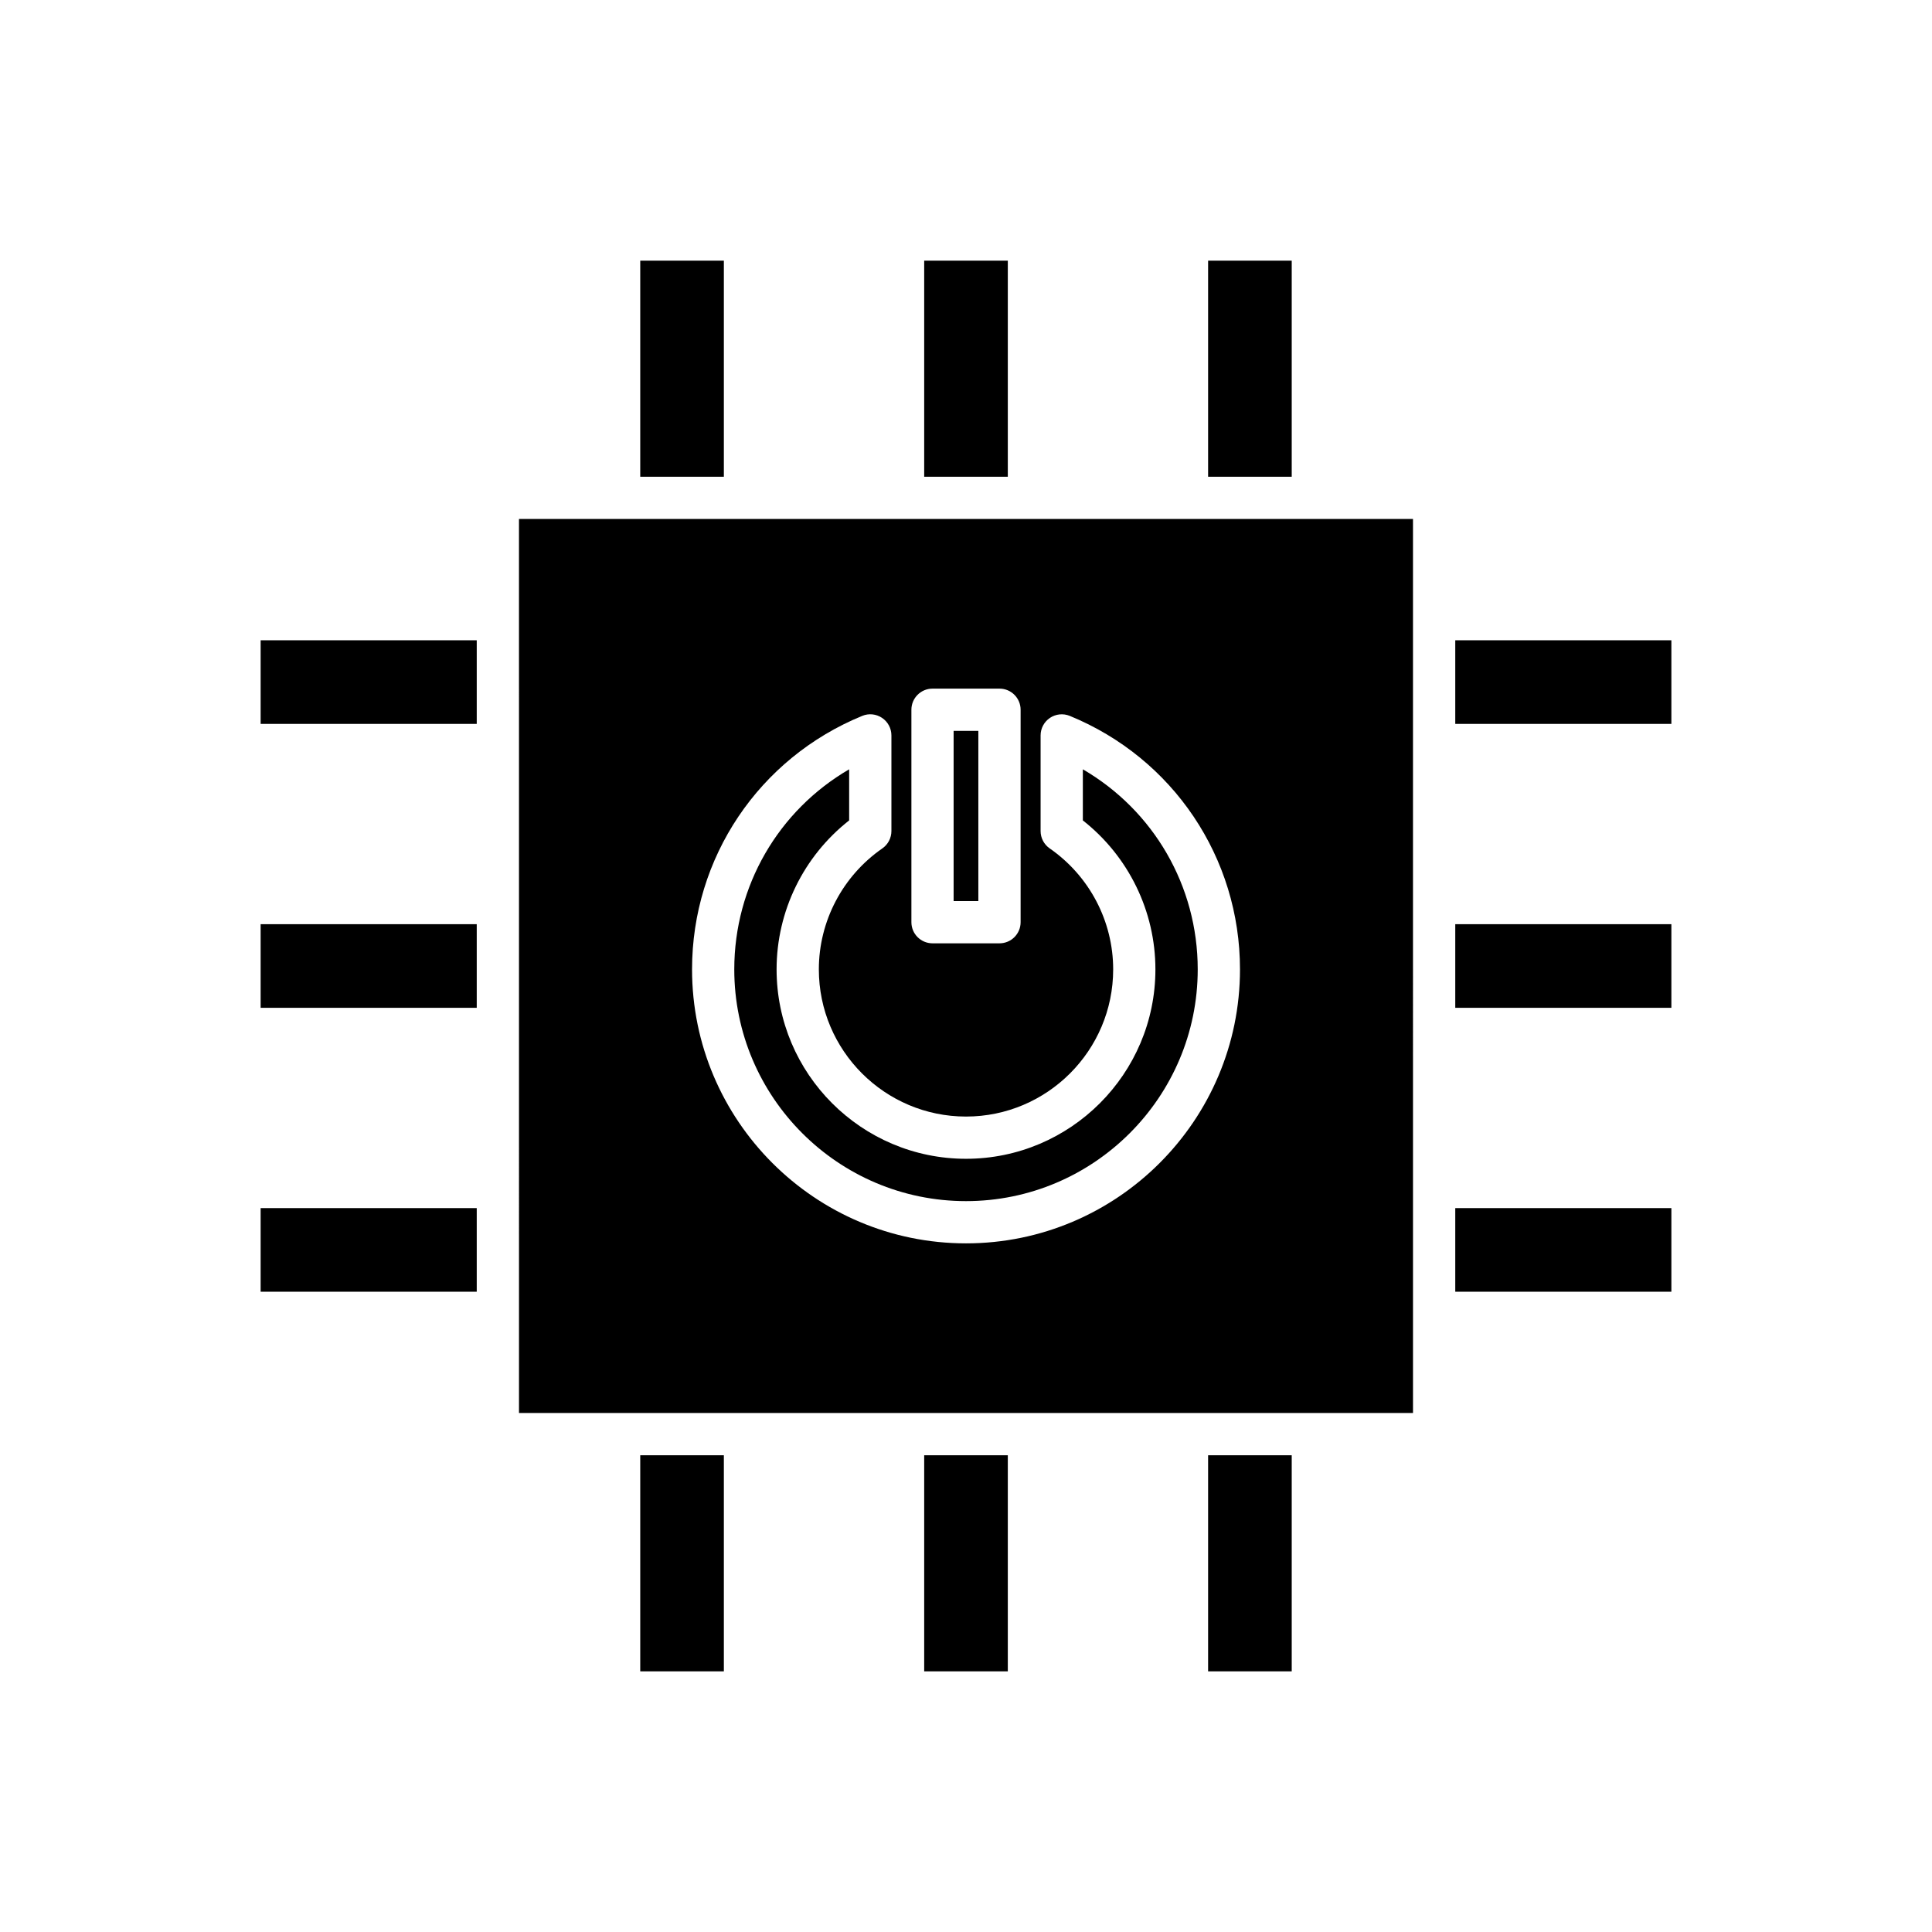 <?xml version="1.0" encoding="UTF-8"?>
<!-- Uploaded to: SVG Repo, www.svgrepo.com, Generator: SVG Repo Mixer Tools -->
<svg fill="#000000" width="800px" height="800px" version="1.1" viewBox="144 144 512 512" xmlns="http://www.w3.org/2000/svg">
 <g>
  <path d="m213.07 464.16h57.27v22.16h-57.27z"/>
  <path d="m213.07 388.92h57.27v22.16h-57.27z"/>
  <path d="m213.07 313.68h57.27v22.16h-57.27z"/>
  <path d="m464.16 213.08h22.16v57.262h-22.16z"/>
  <path d="m388.92 213.08h22.16v57.262h-22.16z"/>
  <path d="m313.67 213.08h22.16v57.262h-22.16z"/>
  <path d="m313.67 529.66h22.16v57.262h-22.16z"/>
  <path d="m388.92 529.66h22.16v57.262h-22.16z"/>
  <path d="m464.16 529.66h22.16v57.262h-22.16z"/>
  <path d="m529.66 464.16h57.27v22.16h-57.27z"/>
  <path d="m529.66 388.92h57.27v22.16h-57.27z"/>
  <path d="m529.66 313.68h57.27v22.16h-57.27z"/>
  <path d="m400 462.31c33.859 0 61.41-27.551 61.41-61.414 0-22.125-11.711-42.125-30.445-53.02v13.539c12.094 9.496 19.23 24.043 19.23 39.48 0 27.68-22.52 50.195-50.195 50.195-27.68 0-50.195-22.516-50.195-50.195 0-15.438 7.137-29.984 19.23-39.48v-13.539c-18.734 10.895-30.445 30.898-30.445 53.02 0 33.859 27.547 61.414 61.41 61.414z"/>
  <path d="m396.72 337.69h6.551v45.105h-6.551z"/>
  <path d="m281.54 518.46h236.92l-0.004-236.93h-236.92zm103.99-186.37c0-3.094 2.508-5.598 5.598-5.598h17.746c3.09 0 5.598 2.504 5.598 5.598v56.301c0 3.094-2.508 5.598-5.598 5.598h-17.746c-3.09 0-5.598-2.504-5.598-5.598zm-13.016 1.621c1.727-0.711 3.691-0.508 5.238 0.535 1.551 1.039 2.481 2.781 2.481 4.648v25.344c0 1.836-0.898 3.555-2.406 4.598-10.535 7.309-16.824 19.293-16.824 32.062 0 21.508 17.496 39 39 39s39-17.492 39-39c0-12.77-6.289-24.754-16.824-32.062-1.508-1.043-2.41-2.762-2.41-4.598v-25.344c0-1.863 0.93-3.609 2.481-4.648 1.551-1.039 3.516-1.234 5.238-0.535 27.41 11.223 45.121 37.594 45.121 67.184 0 40.039-32.57 72.609-72.605 72.609s-72.605-32.57-72.605-72.609c-0.004-29.59 17.707-55.961 45.117-67.184z"/>
 </g>
</svg>
